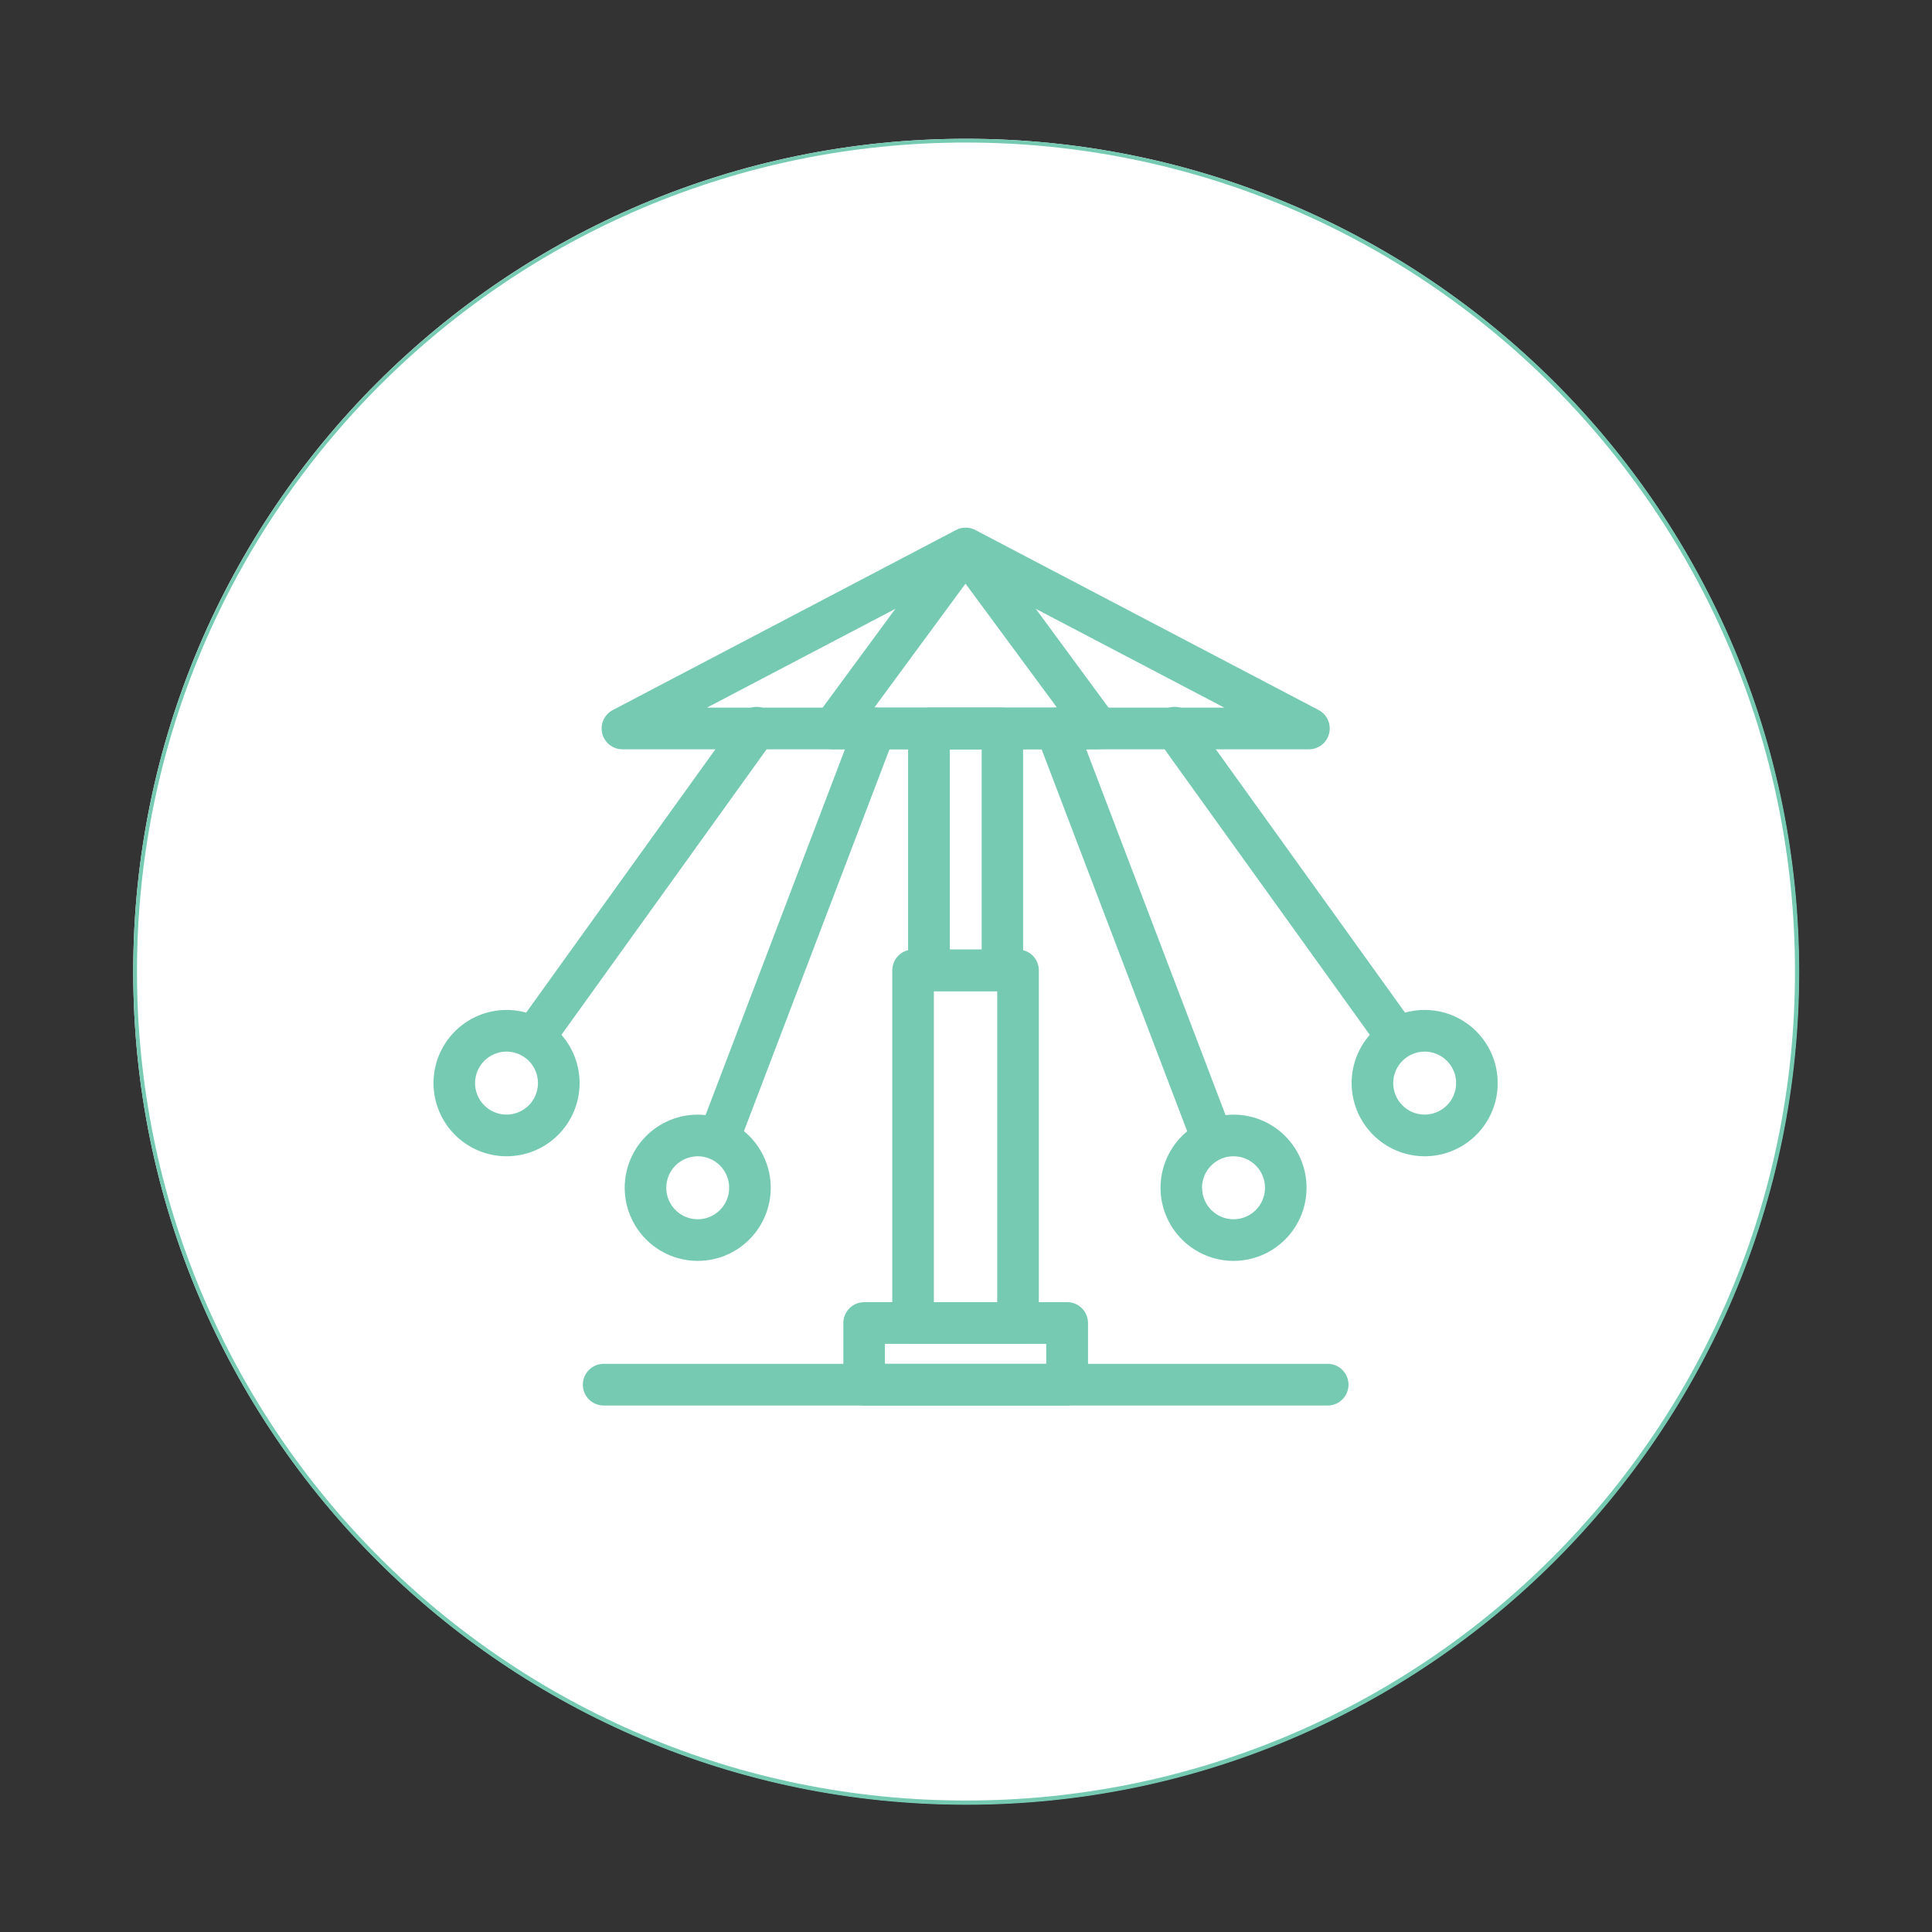 <svg xmlns="http://www.w3.org/2000/svg" xmlns:xlink="http://www.w3.org/1999/xlink" width="1024" zoomAndPan="magnify" viewBox="0 0 768 768" height="1024" preserveAspectRatio="xMidYMid meet" version="1.0"><rect x="0" y="0" width="768" height="768" fill="#333333" stroke="none"/><defs><clipPath id="215af4a356"><path d="M 52.957 55.164 L 715.043 55.164 L 715.043 717.25 L 52.957 717.25 Z M 52.957 55.164 " clip-rule="nonzero"/></clipPath><clipPath id="f9be8307d6"><path d="M 384 55.164 C 201.172 55.164 52.957 203.379 52.957 386.207 C 52.957 569.035 201.172 717.25 384 717.25 C 566.828 717.25 715.043 569.035 715.043 386.207 C 715.043 203.379 566.828 55.164 384 55.164 " clip-rule="nonzero"/></clipPath><clipPath id="03153e287a"><path d="M 52.957 55.164 L 715.207 55.164 L 715.207 717.414 L 52.957 717.414 Z M 52.957 55.164 " clip-rule="nonzero"/></clipPath><clipPath id="43e4efd97a"><path d="M 384.082 55.164 C 201.207 55.164 52.957 203.414 52.957 386.289 C 52.957 569.168 201.207 717.414 384.082 717.414 C 566.957 717.414 715.207 569.168 715.207 386.289 C 715.207 203.414 566.957 55.164 384.082 55.164 " clip-rule="nonzero"/></clipPath><clipPath id="c14d366f67"><path d="M 335 517 L 433 517 L 433 558.867 L 335 558.867 Z M 335 517 " clip-rule="nonzero"/></clipPath><clipPath id="7ff36526b0"><path d="M 239 209.367 L 529 209.367 L 529 298 L 239 298 Z M 239 209.367 " clip-rule="nonzero"/></clipPath><clipPath id="089b2550d1"><path d="M 322 209.367 L 445 209.367 L 445 298 L 322 298 Z M 322 209.367 " clip-rule="nonzero"/></clipPath><clipPath id="d3037ad2c7"><path d="M 172.32 401 L 231 401 L 231 460 L 172.32 460 Z M 172.32 401 " clip-rule="nonzero"/></clipPath><clipPath id="ee24884461"><path d="M 537 401 L 595.32 401 L 595.32 460 L 537 460 Z M 537 401 " clip-rule="nonzero"/></clipPath><clipPath id="2b2c4017dd"><path d="M 231 542 L 537 542 L 537 558.867 L 231 558.867 Z M 231 542 " clip-rule="nonzero"/></clipPath></defs><g clip-path="url(#215af4a356)"><g clip-path="url(#f9be8307d6)"><path fill="#ffffff" d="M 52.957 55.164 L 715.043 55.164 L 715.043 717.25 L 52.957 717.25 Z M 52.957 55.164 " fill-opacity="1" fill-rule="nonzero"/></g></g><g clip-path="url(#03153e287a)"><g clip-path="url(#43e4efd97a)"><path stroke-linecap="butt" transform="matrix(0.75, 0, 0, 0.75, 52.958, 55.166)" fill="none" stroke-linejoin="miter" d="M 441.381 -0.002 C 197.613 -0.002 -0.002 197.612 -0.002 441.38 C -0.002 685.154 197.613 882.763 441.381 882.763 C 685.15 882.763 882.764 685.154 882.764 441.38 C 882.764 197.612 685.15 -0.002 441.381 -0.002 " stroke="#76cab2" stroke-width="4" stroke-opacity="1" stroke-miterlimit="4"/></g></g><g clip-path="url(#c14d366f67)"><path fill="#76cab2" d="M 335.246 550.43 L 335.246 525.91 C 335.246 525.367 335.301 524.828 335.406 524.297 C 335.512 523.766 335.668 523.246 335.875 522.746 C 336.082 522.242 336.336 521.766 336.637 521.316 C 336.938 520.863 337.281 520.445 337.664 520.059 C 338.047 519.676 338.465 519.332 338.914 519.031 C 339.363 518.727 339.84 518.473 340.34 518.266 C 340.84 518.055 341.359 517.898 341.891 517.793 C 342.422 517.684 342.957 517.629 343.5 517.629 L 424.238 517.629 C 424.777 517.629 425.316 517.684 425.848 517.793 C 426.379 517.898 426.898 518.055 427.398 518.266 C 427.898 518.473 428.375 518.727 428.828 519.031 C 429.277 519.332 429.695 519.676 430.078 520.059 C 430.461 520.445 430.805 520.863 431.105 521.312 C 431.41 521.766 431.664 522.242 431.871 522.742 C 432.078 523.246 432.238 523.762 432.344 524.297 C 432.449 524.828 432.504 525.367 432.504 525.91 L 432.504 550.43 C 432.504 550.973 432.449 551.508 432.344 552.043 C 432.238 552.574 432.078 553.094 431.871 553.594 C 431.664 554.098 431.41 554.574 431.105 555.023 C 430.805 555.477 430.461 555.895 430.078 556.277 C 429.695 556.664 429.277 557.008 428.828 557.309 C 428.375 557.609 427.898 557.867 427.398 558.074 C 426.898 558.281 426.379 558.441 425.848 558.547 C 425.316 558.652 424.777 558.707 424.238 558.707 L 343.5 558.707 C 342.957 558.707 342.422 558.652 341.891 558.547 C 341.359 558.441 340.84 558.281 340.34 558.074 C 339.84 557.867 339.363 557.609 338.914 557.309 C 338.465 557.004 338.047 556.664 337.664 556.277 C 337.281 555.895 336.938 555.477 336.637 555.023 C 336.336 554.57 336.082 554.094 335.875 553.594 C 335.668 553.09 335.512 552.574 335.406 552.043 C 335.301 551.508 335.246 550.973 335.246 550.43 Z M 415.891 534.191 L 351.77 534.191 L 351.77 542.148 L 415.891 542.148 Z M 415.891 534.191 " fill-opacity="1" fill-rule="nonzero"/></g><path fill="#76cab2" d="M 354.691 525.91 L 354.691 385.742 C 354.691 385.195 354.742 384.66 354.848 384.125 C 354.953 383.594 355.109 383.074 355.32 382.57 C 355.527 382.07 355.781 381.594 356.082 381.141 C 356.383 380.688 356.727 380.27 357.109 379.887 C 357.496 379.5 357.914 379.156 358.363 378.855 C 358.816 378.555 359.293 378.297 359.793 378.09 C 360.297 377.883 360.812 377.727 361.344 377.621 C 361.879 377.512 362.414 377.461 362.957 377.461 L 404.688 377.461 C 405.23 377.461 405.766 377.512 406.301 377.621 C 406.832 377.727 407.348 377.883 407.852 378.09 C 408.352 378.297 408.828 378.555 409.281 378.855 C 409.73 379.156 410.148 379.5 410.531 379.887 C 410.918 380.27 411.258 380.688 411.562 381.141 C 411.863 381.594 412.117 382.07 412.324 382.57 C 412.531 383.074 412.691 383.594 412.797 384.125 C 412.902 384.66 412.953 385.195 412.953 385.742 L 412.953 525.91 C 412.953 526.453 412.902 526.992 412.797 527.527 C 412.691 528.059 412.531 528.578 412.324 529.078 C 412.117 529.582 411.863 530.059 411.562 530.512 C 411.258 530.965 410.918 531.383 410.531 531.766 C 410.148 532.148 409.73 532.492 409.281 532.797 C 408.828 533.098 408.352 533.352 407.852 533.562 C 407.348 533.77 406.832 533.926 406.301 534.031 C 405.766 534.137 405.23 534.191 404.688 534.191 L 362.957 534.191 C 362.414 534.191 361.879 534.137 361.344 534.031 C 360.812 533.926 360.297 533.77 359.793 533.562 C 359.293 533.352 358.816 533.098 358.363 532.797 C 357.914 532.492 357.496 532.148 357.109 531.766 C 356.727 531.383 356.383 530.965 356.082 530.512 C 355.781 530.059 355.527 529.582 355.32 529.078 C 355.109 528.578 354.953 528.059 354.848 527.527 C 354.742 526.992 354.691 526.453 354.691 525.91 Z M 396.418 394.023 L 371.227 394.023 L 371.227 517.629 L 396.418 517.629 Z M 396.418 394.023 " fill-opacity="1" fill-rule="nonzero"/><path fill="#76cab2" d="M 360.98 385.742 L 360.98 289.574 C 360.98 289.031 361.031 288.492 361.137 287.961 C 361.246 287.426 361.402 286.91 361.609 286.406 C 361.816 285.902 362.07 285.426 362.375 284.977 C 362.676 284.523 363.016 284.105 363.402 283.719 C 363.785 283.336 364.203 282.992 364.656 282.691 C 365.105 282.387 365.582 282.133 366.082 281.926 C 366.586 281.719 367.102 281.559 367.637 281.453 C 368.168 281.348 368.703 281.293 369.246 281.293 L 398.426 281.293 C 398.969 281.297 399.508 281.348 400.039 281.457 C 400.57 281.562 401.086 281.719 401.59 281.93 C 402.09 282.137 402.566 282.395 403.016 282.695 C 403.469 282.996 403.887 283.34 404.27 283.723 C 404.652 284.109 404.996 284.527 405.297 284.98 C 405.598 285.43 405.855 285.906 406.062 286.41 C 406.27 286.91 406.426 287.43 406.535 287.961 C 406.641 288.492 406.695 289.031 406.695 289.574 L 406.695 385.742 C 406.695 386.285 406.641 386.824 406.535 387.355 C 406.426 387.887 406.27 388.406 406.062 388.906 C 405.852 389.41 405.598 389.887 405.297 390.336 C 404.996 390.789 404.652 391.207 404.27 391.59 C 403.887 391.977 403.469 392.32 403.016 392.621 C 402.566 392.922 402.09 393.18 401.59 393.387 C 401.086 393.594 400.57 393.754 400.039 393.859 C 399.508 393.965 398.969 394.02 398.426 394.023 L 369.246 394.023 C 368.703 394.023 368.168 393.969 367.637 393.863 C 367.102 393.758 366.586 393.598 366.082 393.391 C 365.582 393.184 365.105 392.93 364.652 392.625 C 364.203 392.324 363.785 391.98 363.402 391.598 C 363.016 391.211 362.676 390.793 362.371 390.34 C 362.07 389.891 361.816 389.41 361.609 388.91 C 361.402 388.406 361.246 387.891 361.137 387.355 C 361.031 386.824 360.98 386.285 360.98 385.742 Z M 390.234 297.855 L 377.578 297.855 L 377.578 377.461 L 390.234 377.461 Z M 390.234 297.855 " fill-opacity="1" fill-rule="nonzero"/><g clip-path="url(#7ff36526b0)"><path fill="#76cab2" d="M 239.379 291.555 C 239.164 290.66 239.102 289.754 239.188 288.832 C 239.273 287.914 239.508 287.035 239.887 286.195 C 240.266 285.355 240.77 284.598 241.402 283.926 C 242.031 283.254 242.754 282.703 243.57 282.27 L 380.004 210.699 C 380.602 210.387 381.227 210.148 381.879 209.984 C 382.531 209.824 383.195 209.742 383.867 209.742 C 384.543 209.742 385.203 209.824 385.859 209.984 C 386.512 210.148 387.137 210.387 387.73 210.699 L 524.152 282.238 C 524.973 282.668 525.699 283.219 526.332 283.895 C 526.969 284.566 527.473 285.324 527.855 286.172 C 528.234 287.016 528.469 287.898 528.551 288.82 C 528.637 289.742 528.566 290.652 528.348 291.551 C 528.125 292.453 527.766 293.289 527.266 294.066 C 526.762 294.848 526.148 295.52 525.418 296.094 C 524.691 296.664 523.891 297.102 523.016 297.402 C 522.145 297.703 521.242 297.855 520.32 297.855 L 247.418 297.855 C 246.492 297.855 245.594 297.703 244.719 297.398 C 243.848 297.098 243.047 296.66 242.316 296.09 C 241.59 295.52 240.973 294.844 240.473 294.07 C 239.969 293.293 239.605 292.453 239.379 291.555 Z M 383.836 227.383 L 281.016 281.293 L 486.66 281.293 Z M 383.836 227.383 " fill-opacity="1" fill-rule="nonzero"/></g><g clip-path="url(#089b2550d1)"><path fill="#76cab2" d="M 323.781 293.336 C 323.434 292.652 323.188 291.938 323.043 291.188 C 322.895 290.434 322.855 289.676 322.918 288.914 C 322.984 288.152 323.148 287.414 323.418 286.695 C 323.688 285.98 324.051 285.316 324.508 284.699 L 377.176 213.129 C 377.578 212.633 378.027 212.188 378.531 211.793 C 379.031 211.395 379.57 211.062 380.145 210.785 C 380.719 210.512 381.316 210.305 381.941 210.164 C 382.562 210.023 383.191 209.953 383.828 209.953 C 384.469 209.953 385.098 210.023 385.719 210.164 C 386.34 210.305 386.941 210.512 387.516 210.785 C 388.09 211.062 388.629 211.395 389.129 211.793 C 389.629 212.188 390.082 212.633 390.484 213.129 L 443.137 284.668 C 443.59 285.285 443.949 285.953 444.219 286.668 C 444.488 287.383 444.652 288.125 444.715 288.887 C 444.781 289.648 444.738 290.406 444.594 291.156 C 444.449 291.906 444.203 292.625 443.859 293.305 C 443.516 293.988 443.086 294.613 442.566 295.176 C 442.051 295.738 441.469 296.223 440.816 296.625 C 440.168 297.023 439.477 297.332 438.738 297.539 C 438.004 297.75 437.258 297.855 436.492 297.855 L 331.184 297.855 C 330.418 297.859 329.664 297.758 328.93 297.555 C 328.191 297.348 327.496 297.047 326.844 296.645 C 326.188 296.246 325.602 295.766 325.082 295.203 C 324.562 294.641 324.129 294.02 323.781 293.336 Z M 383.805 232.012 L 347.535 281.293 L 420.172 281.293 Z M 383.805 232.012 " fill-opacity="1" fill-rule="nonzero"/></g><path fill="#76cab2" d="M 212.645 420.102 C 213.977 420.105 215.234 419.801 216.418 419.195 C 217.605 418.59 218.586 417.746 219.367 416.668 L 307.227 294.391 C 307.57 293.949 307.871 293.48 308.121 292.98 C 308.371 292.48 308.566 291.961 308.711 291.422 C 308.855 290.883 308.945 290.336 308.98 289.777 C 309.016 289.219 308.992 288.664 308.914 288.109 C 308.836 287.559 308.703 287.02 308.516 286.492 C 308.328 285.965 308.09 285.465 307.801 284.984 C 307.512 284.508 307.18 284.062 306.801 283.652 C 306.422 283.242 306.008 282.875 305.555 282.547 C 305.102 282.223 304.621 281.945 304.109 281.715 C 303.602 281.488 303.074 281.312 302.531 281.191 C 301.984 281.07 301.434 281.004 300.879 280.992 C 300.32 280.98 299.766 281.027 299.219 281.129 C 298.668 281.23 298.137 281.387 297.621 281.598 C 297.102 281.809 296.613 282.066 296.148 282.379 C 295.684 282.688 295.254 283.039 294.859 283.438 C 294.469 283.832 294.117 284.262 293.812 284.73 L 205.938 407.008 C 205.492 407.625 205.141 408.293 204.883 409.008 C 204.621 409.723 204.465 410.461 204.406 411.219 C 204.352 411.98 204.398 412.73 204.547 413.477 C 204.699 414.223 204.949 414.938 205.293 415.613 C 205.641 416.289 206.074 416.91 206.59 417.465 C 207.105 418.023 207.688 418.504 208.336 418.898 C 208.984 419.297 209.676 419.598 210.406 419.805 C 211.137 420.012 211.883 420.117 212.645 420.117 Z M 212.645 420.102 " fill-opacity="1" fill-rule="nonzero"/><path fill="#76cab2" d="M 286.688 458.441 C 287.527 458.441 288.344 458.316 289.145 458.07 C 289.945 457.82 290.688 457.457 291.379 456.984 C 292.07 456.508 292.672 455.941 293.191 455.281 C 293.707 454.621 294.117 453.902 294.414 453.117 L 355.617 292.531 C 355.812 292.023 355.953 291.5 356.043 290.965 C 356.137 290.43 356.172 289.891 356.156 289.344 C 356.145 288.801 356.074 288.266 355.953 287.734 C 355.832 287.203 355.664 286.691 355.441 286.195 C 355.219 285.695 354.949 285.227 354.637 284.781 C 354.324 284.34 353.969 283.93 353.574 283.559 C 353.18 283.184 352.75 282.852 352.293 282.562 C 351.832 282.273 351.348 282.031 350.84 281.836 C 350.332 281.641 349.812 281.5 349.277 281.41 C 348.742 281.316 348.203 281.277 347.66 281.293 C 347.117 281.309 346.582 281.379 346.051 281.5 C 345.52 281.617 345.008 281.789 344.512 282.012 C 344.016 282.234 343.547 282.504 343.105 282.816 C 342.66 283.133 342.254 283.488 341.879 283.883 C 341.508 284.277 341.176 284.707 340.887 285.168 C 340.598 285.625 340.355 286.109 340.16 286.617 L 278.961 447.219 C 278.84 447.531 278.742 447.852 278.66 448.176 C 278.578 448.5 278.52 448.828 278.477 449.16 C 278.438 449.492 278.414 449.824 278.414 450.156 C 278.414 450.492 278.434 450.824 278.473 451.156 C 278.512 451.488 278.57 451.816 278.652 452.141 C 278.73 452.469 278.828 452.785 278.949 453.098 C 279.066 453.41 279.203 453.715 279.355 454.012 C 279.512 454.309 279.684 454.594 279.875 454.867 C 280.062 455.145 280.27 455.406 280.488 455.656 C 280.711 455.906 280.945 456.145 281.195 456.363 C 281.445 456.586 281.711 456.793 281.984 456.98 C 282.258 457.172 282.543 457.344 282.84 457.5 C 283.137 457.652 283.441 457.789 283.75 457.91 C 284.062 458.027 284.383 458.125 284.707 458.203 C 285.031 458.285 285.359 458.344 285.691 458.383 C 286.023 458.422 286.355 458.441 286.688 458.441 Z M 286.688 458.441 " fill-opacity="1" fill-rule="nonzero"/><path fill="#76cab2" d="M 248.328 472.141 C 248.328 471.188 248.375 470.238 248.469 469.293 C 248.562 468.344 248.703 467.406 248.891 466.473 C 249.074 465.539 249.305 464.617 249.582 463.707 C 249.859 462.797 250.18 461.902 250.543 461.023 C 250.906 460.145 251.312 459.285 251.758 458.445 C 252.207 457.605 252.695 456.793 253.223 456 C 253.75 455.211 254.316 454.445 254.918 453.711 C 255.523 452.977 256.16 452.273 256.832 451.598 C 257.504 450.926 258.207 450.289 258.941 449.684 C 259.676 449.082 260.438 448.516 261.227 447.988 C 262.02 447.457 262.832 446.969 263.668 446.52 C 264.508 446.07 265.363 445.664 266.242 445.301 C 267.121 444.938 268.016 444.617 268.922 444.34 C 269.832 444.062 270.754 443.832 271.684 443.648 C 272.617 443.461 273.555 443.32 274.5 443.227 C 275.445 443.133 276.395 443.086 277.344 443.086 C 278.293 443.086 279.242 443.133 280.188 443.227 C 281.133 443.32 282.07 443.457 283.004 443.645 C 283.934 443.828 284.855 444.059 285.766 444.336 C 286.672 444.609 287.566 444.93 288.445 445.293 C 289.324 445.656 290.18 446.062 291.02 446.512 C 291.855 446.957 292.672 447.445 293.461 447.977 C 294.254 448.504 295.016 449.07 295.75 449.672 C 296.484 450.273 297.188 450.914 297.859 451.586 C 298.531 452.258 299.172 452.961 299.773 453.695 C 300.375 454.43 300.941 455.191 301.473 455.984 C 302 456.773 302.488 457.59 302.938 458.43 C 303.387 459.266 303.793 460.125 304.156 461.004 C 304.52 461.883 304.844 462.777 305.117 463.688 C 305.395 464.598 305.629 465.52 305.812 466.453 C 306 467.387 306.141 468.324 306.234 469.273 C 306.328 470.219 306.375 471.168 306.379 472.117 C 306.379 473.07 306.332 474.02 306.242 474.965 C 306.148 475.914 306.012 476.855 305.828 477.789 C 305.645 478.723 305.414 479.645 305.141 480.555 C 304.863 481.465 304.547 482.359 304.184 483.238 C 303.82 484.121 303.418 484.98 302.973 485.82 C 302.523 486.66 302.039 487.473 301.512 488.266 C 300.984 489.059 300.422 489.824 299.82 490.559 C 299.219 491.297 298.582 492 297.91 492.676 C 297.242 493.348 296.539 493.988 295.805 494.594 C 295.07 495.199 294.312 495.766 293.523 496.297 C 292.734 496.824 291.918 497.316 291.082 497.766 C 290.246 498.215 289.387 498.625 288.512 498.988 C 287.633 499.355 286.742 499.676 285.832 499.953 C 284.926 500.234 284.004 500.465 283.074 500.652 C 282.141 500.84 281.203 500.98 280.258 501.078 C 279.312 501.172 278.363 501.223 277.414 501.223 C 276.465 501.223 275.512 501.18 274.566 501.086 C 273.617 500.992 272.68 500.855 271.746 500.668 C 270.809 500.484 269.887 500.254 268.977 499.977 C 268.066 499.703 267.172 499.383 266.289 499.02 C 265.41 498.652 264.551 498.246 263.711 497.801 C 262.871 497.352 262.055 496.863 261.262 496.332 C 260.473 495.805 259.707 495.238 258.969 494.633 C 258.234 494.027 257.527 493.391 256.855 492.715 C 256.184 492.043 255.543 491.34 254.938 490.602 C 254.332 489.863 253.766 489.102 253.238 488.309 C 252.707 487.516 252.219 486.699 251.77 485.859 C 251.32 485.02 250.914 484.156 250.547 483.277 C 250.184 482.398 249.863 481.5 249.586 480.59 C 249.309 479.676 249.078 478.754 248.891 477.816 C 248.703 476.883 248.562 475.941 248.469 474.992 C 248.375 474.043 248.328 473.094 248.328 472.141 Z M 264.852 472.141 C 264.848 472.961 264.93 473.773 265.086 474.582 C 265.246 475.387 265.48 476.168 265.793 476.93 C 266.105 477.688 266.492 478.41 266.945 479.094 C 267.398 479.777 267.918 480.41 268.496 480.992 C 269.074 481.574 269.703 482.094 270.387 482.551 C 271.066 483.012 271.785 483.398 272.543 483.715 C 273.301 484.027 274.082 484.27 274.887 484.43 C 275.691 484.594 276.504 484.676 277.324 484.676 C 278.145 484.68 278.957 484.602 279.762 484.441 C 280.566 484.285 281.348 484.051 282.105 483.738 C 282.863 483.426 283.586 483.043 284.27 482.586 C 284.953 482.133 285.586 481.617 286.168 481.035 C 286.75 480.457 287.27 479.828 287.727 479.145 C 288.184 478.465 288.57 477.742 288.887 476.984 C 289.203 476.227 289.445 475.445 289.605 474.641 C 289.77 473.836 289.852 473.023 289.855 472.203 C 289.859 471.379 289.781 470.566 289.625 469.758 C 289.469 468.953 289.234 468.168 288.922 467.41 C 288.613 466.648 288.23 465.926 287.777 465.242 C 287.324 464.559 286.809 463.922 286.23 463.34 C 285.656 462.754 285.027 462.234 284.348 461.773 C 283.668 461.316 282.949 460.926 282.191 460.609 C 281.434 460.289 280.656 460.051 279.852 459.887 C 279.047 459.723 278.234 459.637 277.414 459.633 C 276.594 459.629 275.777 459.707 274.969 459.867 C 274.164 460.023 273.379 460.258 272.617 460.57 C 271.855 460.883 271.133 461.27 270.449 461.723 C 269.762 462.18 269.129 462.695 268.543 463.277 C 267.961 463.859 267.438 464.492 266.98 465.176 C 266.52 465.859 266.133 466.582 265.816 467.34 C 265.5 468.102 265.262 468.887 265.098 469.691 C 264.934 470.5 264.852 471.316 264.852 472.141 Z M 264.852 472.141 " fill-opacity="1" fill-rule="nonzero"/><g clip-path="url(#d3037ad2c7)"><path fill="#76cab2" d="M 172.32 430.551 C 172.32 429.598 172.367 428.648 172.461 427.699 C 172.555 426.75 172.695 425.809 172.879 424.875 C 173.066 423.941 173.297 423.02 173.574 422.105 C 173.848 421.195 174.168 420.301 174.531 419.418 C 174.898 418.539 175.305 417.68 175.75 416.84 C 176.199 416 176.688 415.184 177.219 414.391 C 177.746 413.598 178.312 412.836 178.914 412.098 C 179.52 411.363 180.156 410.656 180.828 409.984 C 181.5 409.309 182.207 408.672 182.941 408.066 C 183.676 407.461 184.441 406.895 185.23 406.367 C 186.023 405.836 186.836 405.348 187.676 404.898 C 188.516 404.449 189.375 404.043 190.254 403.68 C 191.133 403.316 192.027 402.992 192.938 402.719 C 193.848 402.441 194.77 402.211 195.699 402.023 C 196.633 401.84 197.574 401.699 198.52 401.605 C 199.465 401.512 200.414 401.465 201.367 401.465 C 202.316 401.465 203.266 401.512 204.215 401.605 C 205.16 401.699 206.102 401.84 207.031 402.027 C 207.965 402.211 208.887 402.445 209.797 402.719 C 210.707 402.996 211.602 403.316 212.48 403.684 C 213.359 404.047 214.219 404.453 215.059 404.902 C 215.895 405.352 216.711 405.844 217.5 406.371 C 218.293 406.902 219.055 407.469 219.789 408.074 C 220.523 408.676 221.23 409.316 221.902 409.992 C 222.574 410.664 223.211 411.371 223.816 412.105 C 224.418 412.844 224.984 413.605 225.512 414.398 C 226.039 415.191 226.527 416.008 226.977 416.848 C 227.426 417.688 227.832 418.547 228.195 419.43 C 228.559 420.309 228.879 421.203 229.152 422.117 C 229.43 423.027 229.66 423.953 229.844 424.887 C 230.031 425.82 230.168 426.762 230.262 427.711 C 230.355 428.656 230.402 429.609 230.402 430.559 C 230.402 431.512 230.355 432.465 230.262 433.41 C 230.168 434.359 230.027 435.301 229.84 436.234 C 229.656 437.168 229.426 438.09 229.148 439.004 C 228.871 439.914 228.551 440.809 228.188 441.691 C 227.82 442.57 227.414 443.43 226.965 444.27 C 226.52 445.109 226.027 445.926 225.5 446.719 C 224.973 447.512 224.406 448.273 223.801 449.012 C 223.199 449.746 222.559 450.449 221.887 451.125 C 221.215 451.797 220.508 452.438 219.773 453.039 C 219.039 453.645 218.273 454.211 217.484 454.738 C 216.691 455.27 215.879 455.758 215.039 456.207 C 214.199 456.656 213.34 457.062 212.461 457.426 C 211.582 457.789 210.688 458.109 209.777 458.387 C 208.867 458.66 207.945 458.891 207.012 459.078 C 206.078 459.262 205.141 459.402 204.191 459.496 C 203.246 459.586 202.297 459.633 201.348 459.633 C 200.395 459.633 199.445 459.586 198.5 459.492 C 197.555 459.395 196.617 459.254 195.684 459.07 C 194.75 458.883 193.832 458.652 192.922 458.375 C 192.012 458.098 191.117 457.777 190.242 457.41 C 189.363 457.047 188.504 456.641 187.668 456.191 C 186.828 455.742 186.016 455.25 185.223 454.723 C 184.434 454.191 183.672 453.625 182.938 453.02 C 182.203 452.418 181.5 451.777 180.828 451.105 C 180.156 450.43 179.516 449.727 178.914 448.992 C 178.312 448.254 177.746 447.492 177.219 446.699 C 176.688 445.906 176.203 445.094 175.754 444.254 C 175.305 443.414 174.898 442.555 174.535 441.672 C 174.172 440.793 173.852 439.898 173.574 438.988 C 173.297 438.078 173.066 437.156 172.883 436.223 C 172.695 435.289 172.555 434.348 172.465 433.398 C 172.371 432.453 172.324 431.504 172.32 430.551 Z M 188.844 430.551 C 188.844 431.371 188.922 432.188 189.082 432.992 C 189.242 433.801 189.48 434.582 189.793 435.34 C 190.109 436.102 190.496 436.824 190.949 437.508 C 191.406 438.191 191.926 438.824 192.504 439.402 C 193.086 439.984 193.719 440.504 194.398 440.961 C 195.082 441.418 195.805 441.805 196.562 442.117 C 197.32 442.434 198.102 442.672 198.906 442.832 C 199.711 442.992 200.523 443.07 201.348 443.07 C 202.168 443.07 202.98 442.992 203.785 442.832 C 204.59 442.672 205.371 442.434 206.133 442.117 C 206.891 441.805 207.609 441.418 208.293 440.961 C 208.977 440.504 209.605 439.984 210.188 439.402 C 210.77 438.824 211.285 438.191 211.742 437.508 C 212.199 436.824 212.582 436.102 212.898 435.34 C 213.211 434.582 213.449 433.801 213.609 432.992 C 213.77 432.188 213.848 431.371 213.848 430.551 C 213.848 429.727 213.77 428.914 213.609 428.105 C 213.449 427.301 213.211 426.52 212.898 425.758 C 212.582 425 212.199 424.277 211.742 423.594 C 211.285 422.91 210.77 422.277 210.188 421.695 C 209.605 421.113 208.977 420.594 208.293 420.137 C 207.609 419.684 206.891 419.297 206.129 418.98 C 205.371 418.668 204.59 418.43 203.785 418.27 C 202.98 418.109 202.168 418.027 201.348 418.027 C 200.527 418.027 199.711 418.109 198.906 418.27 C 198.102 418.434 197.32 418.672 196.562 418.984 C 195.805 419.301 195.086 419.688 194.402 420.145 C 193.723 420.602 193.09 421.117 192.508 421.699 C 191.93 422.281 191.41 422.914 190.953 423.598 C 190.5 424.281 190.113 425 189.801 425.762 C 189.484 426.52 189.246 427.301 189.086 428.109 C 188.926 428.914 188.844 429.727 188.844 430.551 Z M 188.844 430.551 " fill-opacity="1" fill-rule="nonzero"/></g><path fill="#76cab2" d="M 555.031 420.102 C 555.789 420.102 556.535 419.996 557.266 419.785 C 557.996 419.578 558.684 419.277 559.332 418.879 C 559.98 418.48 560.562 418.004 561.078 417.445 C 561.594 416.887 562.023 416.27 562.367 415.59 C 562.715 414.914 562.961 414.203 563.113 413.457 C 563.262 412.711 563.309 411.961 563.25 411.199 C 563.195 410.441 563.035 409.707 562.777 408.992 C 562.516 408.277 562.164 407.609 561.723 406.992 L 473.863 284.715 C 473.555 284.25 473.207 283.816 472.812 283.422 C 472.422 283.023 471.992 282.672 471.527 282.363 C 471.062 282.051 470.57 281.793 470.055 281.582 C 469.539 281.371 469.004 281.215 468.457 281.113 C 467.91 281.012 467.355 280.969 466.797 280.977 C 466.238 280.988 465.688 281.055 465.145 281.176 C 464.602 281.297 464.074 281.473 463.562 281.699 C 463.055 281.93 462.574 282.207 462.121 282.531 C 461.668 282.859 461.254 283.227 460.875 283.637 C 460.496 284.047 460.164 284.492 459.875 284.969 C 459.586 285.449 459.348 285.949 459.16 286.477 C 458.973 287.004 458.84 287.543 458.762 288.094 C 458.684 288.648 458.66 289.203 458.695 289.762 C 458.73 290.32 458.82 290.867 458.965 291.406 C 459.109 291.945 459.305 292.465 459.555 292.965 C 459.805 293.465 460.102 293.934 460.445 294.375 L 548.309 416.652 C 549.086 417.734 550.066 418.578 551.254 419.188 C 552.441 419.797 553.699 420.102 555.031 420.102 Z M 555.031 420.102 " fill-opacity="1" fill-rule="nonzero"/><path fill="#76cab2" d="M 480.957 458.441 C 481.289 458.441 481.621 458.422 481.953 458.383 C 482.285 458.344 482.613 458.285 482.938 458.203 C 483.262 458.125 483.578 458.027 483.891 457.91 C 484.203 457.789 484.508 457.652 484.805 457.5 C 485.102 457.344 485.387 457.172 485.66 456.98 C 485.934 456.793 486.195 456.586 486.445 456.363 C 486.695 456.145 486.934 455.906 487.152 455.656 C 487.375 455.406 487.582 455.145 487.77 454.867 C 487.961 454.594 488.133 454.309 488.285 454.012 C 488.441 453.715 488.578 453.41 488.695 453.098 C 488.812 452.785 488.914 452.469 488.992 452.141 C 489.07 451.816 489.133 451.488 489.172 451.156 C 489.211 450.824 489.23 450.492 489.23 450.156 C 489.227 449.824 489.207 449.492 489.168 449.16 C 489.125 448.828 489.062 448.5 488.984 448.176 C 488.902 447.852 488.801 447.531 488.684 447.219 L 427.48 286.617 C 427.289 286.109 427.047 285.625 426.758 285.168 C 426.469 284.707 426.137 284.277 425.766 283.883 C 425.391 283.488 424.984 283.133 424.539 282.816 C 424.098 282.504 423.629 282.234 423.133 282.012 C 422.637 281.789 422.121 281.617 421.594 281.5 C 421.062 281.379 420.527 281.309 419.984 281.293 C 419.441 281.277 418.902 281.316 418.367 281.41 C 417.832 281.5 417.309 281.641 416.801 281.836 C 416.297 282.031 415.812 282.273 415.352 282.562 C 414.891 282.852 414.465 283.184 414.07 283.559 C 413.676 283.93 413.32 284.34 413.008 284.781 C 412.691 285.227 412.426 285.695 412.203 286.195 C 411.98 286.691 411.809 287.203 411.688 287.734 C 411.57 288.266 411.5 288.801 411.484 289.344 C 411.469 289.891 411.508 290.43 411.602 290.965 C 411.691 291.5 411.832 292.023 412.027 292.531 L 473.227 453.117 C 473.527 453.902 473.934 454.621 474.453 455.281 C 474.969 455.941 475.574 456.512 476.262 456.984 C 476.953 457.461 477.699 457.824 478.5 458.07 C 479.301 458.32 480.117 458.441 480.957 458.441 Z M 480.957 458.441 " fill-opacity="1" fill-rule="nonzero"/><path fill="#76cab2" d="M 461.328 472.141 C 461.328 471.188 461.375 470.238 461.469 469.289 C 461.562 468.344 461.703 467.402 461.887 466.469 C 462.074 465.535 462.305 464.613 462.582 463.703 C 462.859 462.793 463.18 461.898 463.543 461.02 C 463.906 460.141 464.312 459.281 464.762 458.441 C 465.211 457.602 465.699 456.785 466.227 455.996 C 466.754 455.203 467.32 454.441 467.926 453.703 C 468.527 452.969 469.164 452.266 469.84 451.594 C 470.512 450.918 471.215 450.281 471.949 449.676 C 472.684 449.074 473.445 448.508 474.238 447.98 C 475.027 447.449 475.844 446.961 476.68 446.516 C 477.52 446.066 478.379 445.66 479.258 445.297 C 480.133 444.93 481.027 444.613 481.938 444.336 C 482.848 444.059 483.77 443.828 484.699 443.645 C 485.633 443.457 486.57 443.32 487.52 443.227 C 488.465 443.133 489.414 443.086 490.363 443.086 C 491.312 443.086 492.262 443.133 493.207 443.227 C 494.152 443.32 495.094 443.461 496.023 443.648 C 496.957 443.832 497.879 444.066 498.785 444.34 C 499.695 444.617 500.59 444.938 501.469 445.305 C 502.348 445.668 503.203 446.074 504.043 446.523 C 504.879 446.973 505.695 447.461 506.484 447.992 C 507.273 448.52 508.035 449.086 508.77 449.691 C 509.508 450.293 510.211 450.934 510.883 451.605 C 511.555 452.281 512.191 452.984 512.793 453.719 C 513.395 454.457 513.961 455.219 514.488 456.012 C 515.016 456.805 515.504 457.617 515.953 458.457 C 516.402 459.297 516.805 460.156 517.168 461.039 C 517.535 461.918 517.852 462.812 518.129 463.723 C 518.406 464.633 518.637 465.555 518.82 466.488 C 519.004 467.422 519.145 468.363 519.238 469.312 C 519.332 470.258 519.375 471.207 519.375 472.16 C 519.375 473.113 519.328 474.062 519.238 475.008 C 519.145 475.957 519.004 476.898 518.816 477.832 C 518.633 478.766 518.402 479.688 518.125 480.598 C 517.848 481.508 517.531 482.402 517.164 483.281 C 516.801 484.16 516.395 485.02 515.949 485.859 C 515.5 486.699 515.012 487.516 514.484 488.309 C 513.957 489.098 513.391 489.863 512.785 490.598 C 512.184 491.332 511.547 492.039 510.875 492.711 C 510.203 493.383 509.5 494.023 508.762 494.625 C 508.027 495.23 507.266 495.797 506.477 496.324 C 505.684 496.855 504.871 497.344 504.031 497.793 C 503.195 498.238 502.336 498.648 501.457 499.012 C 500.582 499.375 499.688 499.695 498.777 499.973 C 497.867 500.246 496.945 500.48 496.016 500.664 C 495.082 500.852 494.145 500.988 493.195 501.082 C 492.25 501.176 491.305 501.223 490.352 501.223 C 489.402 501.223 488.453 501.176 487.508 501.082 C 486.562 500.984 485.621 500.844 484.691 500.66 C 483.758 500.473 482.836 500.242 481.93 499.965 C 481.02 499.688 480.125 499.367 479.246 499 C 478.367 498.637 477.512 498.23 476.672 497.777 C 475.836 497.328 475.02 496.84 474.23 496.312 C 473.441 495.781 472.676 495.215 471.941 494.609 C 471.207 494.008 470.504 493.367 469.832 492.695 C 469.16 492.02 468.523 491.316 467.922 490.582 C 467.316 489.844 466.75 489.082 466.223 488.289 C 465.695 487.496 465.207 486.684 464.758 485.844 C 464.312 485.004 463.906 484.145 463.543 483.262 C 463.176 482.383 462.855 481.488 462.582 480.578 C 462.305 479.668 462.074 478.746 461.887 477.809 C 461.703 476.875 461.562 475.938 461.469 474.988 C 461.375 474.043 461.328 473.09 461.328 472.141 Z M 477.848 472.141 C 477.848 472.961 477.926 473.777 478.086 474.582 C 478.246 475.391 478.48 476.172 478.797 476.934 C 479.109 477.695 479.492 478.418 479.949 479.102 C 480.406 479.785 480.922 480.418 481.504 481 C 482.082 481.582 482.715 482.102 483.395 482.559 C 484.078 483.016 484.797 483.402 485.559 483.719 C 486.316 484.035 487.098 484.273 487.902 484.434 C 488.707 484.594 489.52 484.676 490.344 484.676 C 491.164 484.676 491.977 484.598 492.781 484.438 C 493.586 484.277 494.371 484.043 495.129 483.727 C 495.887 483.414 496.609 483.027 497.293 482.57 C 497.977 482.113 498.605 481.598 499.188 481.016 C 499.77 480.434 500.289 479.801 500.746 479.117 C 501.199 478.434 501.586 477.711 501.902 476.953 C 502.215 476.191 502.453 475.41 502.613 474.605 C 502.773 473.797 502.855 472.984 502.855 472.16 C 502.855 471.336 502.777 470.523 502.617 469.715 C 502.457 468.91 502.219 468.125 501.906 467.367 C 501.59 466.605 501.207 465.887 500.75 465.199 C 500.293 464.516 499.777 463.883 499.195 463.301 C 498.613 462.723 497.984 462.203 497.301 461.746 C 496.617 461.289 495.898 460.902 495.137 460.586 C 494.379 460.273 493.598 460.035 492.793 459.875 C 491.988 459.715 491.172 459.633 490.352 459.633 C 489.531 459.633 488.719 459.711 487.91 459.871 C 487.105 460.031 486.324 460.266 485.562 460.582 C 484.805 460.895 484.082 461.277 483.398 461.734 C 482.715 462.191 482.082 462.707 481.5 463.289 C 480.918 463.871 480.398 464.5 479.941 465.184 C 479.484 465.867 479.098 466.59 478.781 467.348 C 478.465 468.105 478.227 468.891 478.066 469.695 C 477.902 470.504 477.82 471.316 477.82 472.141 Z M 477.848 472.141 " fill-opacity="1" fill-rule="nonzero"/><g clip-path="url(#ee24884461)"><path fill="#76cab2" d="M 537.289 430.551 C 537.289 429.598 537.336 428.648 537.43 427.699 C 537.523 426.75 537.66 425.809 537.848 424.875 C 538.031 423.941 538.262 423.02 538.539 422.109 C 538.816 421.195 539.137 420.301 539.5 419.422 C 539.863 418.539 540.27 417.68 540.719 416.84 C 541.168 416 541.656 415.184 542.184 414.391 C 542.711 413.602 543.277 412.836 543.879 412.102 C 544.484 411.363 545.121 410.66 545.793 409.984 C 546.469 409.312 547.172 408.672 547.906 408.066 C 548.641 407.465 549.402 406.898 550.195 406.367 C 550.984 405.84 551.801 405.352 552.641 404.902 C 553.477 404.453 554.336 404.047 555.215 403.68 C 556.094 403.316 556.988 402.996 557.898 402.719 C 558.809 402.441 559.73 402.211 560.664 402.027 C 561.598 401.84 562.535 401.699 563.48 401.605 C 564.43 401.512 565.379 401.465 566.328 401.465 C 567.281 401.465 568.227 401.512 569.176 401.605 C 570.121 401.699 571.062 401.84 571.992 402.027 C 572.926 402.211 573.848 402.441 574.758 402.719 C 575.668 402.996 576.562 403.316 577.441 403.68 C 578.32 404.047 579.18 404.453 580.02 404.902 C 580.855 405.352 581.672 405.84 582.461 406.367 C 583.254 406.898 584.016 407.465 584.75 408.066 C 585.484 408.672 586.191 409.312 586.863 409.984 C 587.535 410.66 588.172 411.363 588.777 412.102 C 589.379 412.836 589.945 413.602 590.473 414.391 C 591.004 415.184 591.492 416 591.938 416.84 C 592.387 417.68 592.793 418.539 593.156 419.422 C 593.523 420.301 593.84 421.195 594.117 422.109 C 594.395 423.02 594.625 423.941 594.809 424.875 C 594.996 425.809 595.137 426.75 595.227 427.699 C 595.32 428.648 595.367 429.598 595.367 430.551 C 595.367 431.504 595.32 432.453 595.227 433.402 C 595.137 434.348 594.996 435.289 594.809 436.223 C 594.625 437.156 594.395 438.082 594.117 438.992 C 593.84 439.902 593.523 440.801 593.156 441.68 C 592.793 442.559 592.387 443.418 591.938 444.258 C 591.492 445.102 591.004 445.914 590.473 446.707 C 589.945 447.5 589.379 448.266 588.777 449 C 588.172 449.738 587.535 450.441 586.863 451.113 C 586.191 451.789 585.484 452.426 584.75 453.031 C 584.016 453.637 583.254 454.203 582.461 454.73 C 581.672 455.262 580.855 455.75 580.02 456.199 C 579.18 456.648 578.32 457.055 577.441 457.418 C 576.562 457.785 575.668 458.105 574.758 458.383 C 573.848 458.656 572.926 458.887 571.992 459.074 C 571.062 459.262 570.121 459.398 569.176 459.492 C 568.227 459.586 567.281 459.633 566.328 459.633 C 565.379 459.633 564.43 459.586 563.484 459.492 C 562.535 459.395 561.598 459.258 560.664 459.07 C 559.734 458.883 558.812 458.652 557.902 458.375 C 556.992 458.098 556.098 457.777 555.219 457.41 C 554.344 457.047 553.484 456.641 552.645 456.191 C 551.809 455.742 550.992 455.25 550.203 454.723 C 549.41 454.191 548.648 453.625 547.914 453.023 C 547.18 452.418 546.477 451.777 545.805 451.105 C 545.133 450.434 544.492 449.727 543.891 448.992 C 543.285 448.258 542.723 447.492 542.191 446.699 C 541.664 445.91 541.176 445.094 540.727 444.254 C 540.277 443.414 539.871 442.555 539.508 441.676 C 539.145 440.797 538.824 439.898 538.547 438.988 C 538.27 438.078 538.039 437.156 537.852 436.223 C 537.664 435.289 537.527 434.348 537.43 433.398 C 537.336 432.453 537.289 431.504 537.289 430.551 Z M 553.824 430.551 C 553.824 431.371 553.906 432.188 554.066 432.992 C 554.227 433.801 554.465 434.582 554.777 435.34 C 555.09 436.102 555.477 436.824 555.934 437.508 C 556.391 438.191 556.906 438.824 557.488 439.402 C 558.066 439.984 558.699 440.504 559.383 440.961 C 560.066 441.418 560.785 441.805 561.543 442.117 C 562.301 442.434 563.086 442.672 563.891 442.832 C 564.695 442.992 565.508 443.07 566.328 443.07 C 567.148 443.07 567.961 442.992 568.77 442.832 C 569.574 442.672 570.355 442.434 571.113 442.117 C 571.871 441.805 572.594 441.418 573.273 440.961 C 573.957 440.504 574.59 439.984 575.168 439.402 C 575.75 438.824 576.27 438.191 576.723 437.508 C 577.18 436.824 577.566 436.102 577.879 435.34 C 578.195 434.582 578.43 433.801 578.59 432.992 C 578.75 432.188 578.832 431.371 578.832 430.551 C 578.832 429.727 578.75 428.914 578.59 428.105 C 578.43 427.301 578.195 426.52 577.879 425.758 C 577.566 425 577.18 424.277 576.723 423.594 C 576.27 422.91 575.75 422.277 575.168 421.695 C 574.59 421.113 573.957 420.594 573.273 420.137 C 572.594 419.684 571.871 419.297 571.113 418.98 C 570.355 418.668 569.574 418.43 568.77 418.27 C 567.961 418.109 567.148 418.027 566.328 418.027 C 565.508 418.027 564.695 418.109 563.891 418.27 C 563.086 418.434 562.305 418.672 561.547 418.984 C 560.789 419.301 560.066 419.688 559.387 420.145 C 558.703 420.602 558.074 421.117 557.492 421.699 C 556.91 422.281 556.395 422.914 555.938 423.598 C 555.48 424.281 555.098 425 554.781 425.762 C 554.469 426.52 554.23 427.301 554.07 428.109 C 553.906 428.914 553.828 429.727 553.824 430.551 Z M 553.824 430.551 " fill-opacity="1" fill-rule="nonzero"/></g><g clip-path="url(#2b2c4017dd)"><path fill="#76cab2" d="M 239.953 558.707 L 527.785 558.707 C 528.328 558.707 528.863 558.656 529.398 558.551 C 529.93 558.445 530.445 558.285 530.949 558.078 C 531.449 557.871 531.926 557.613 532.379 557.312 C 532.828 557.012 533.246 556.668 533.629 556.281 C 534.016 555.898 534.355 555.48 534.66 555.027 C 534.961 554.578 535.215 554.098 535.422 553.598 C 535.629 553.094 535.789 552.578 535.895 552.043 C 536 551.512 536.051 550.973 536.051 550.43 C 536.051 549.883 536 549.344 535.895 548.812 C 535.789 548.277 535.629 547.762 535.422 547.258 C 535.215 546.758 534.961 546.281 534.66 545.828 C 534.355 545.375 534.016 544.957 533.629 544.574 C 533.246 544.188 532.828 543.844 532.379 543.543 C 531.926 543.242 531.449 542.984 530.949 542.777 C 530.445 542.57 529.93 542.414 529.398 542.305 C 528.863 542.199 528.328 542.148 527.785 542.148 L 239.953 542.148 C 239.41 542.148 238.871 542.199 238.34 542.305 C 237.809 542.414 237.289 542.57 236.789 542.777 C 236.285 542.984 235.809 543.242 235.359 543.543 C 234.906 543.844 234.488 544.188 234.105 544.574 C 233.723 544.957 233.379 545.375 233.078 545.828 C 232.777 546.281 232.52 546.758 232.312 547.258 C 232.105 547.762 231.949 548.277 231.844 548.812 C 231.738 549.344 231.684 549.883 231.684 550.43 C 231.684 550.973 231.738 551.512 231.844 552.043 C 231.949 552.578 232.105 553.094 232.312 553.598 C 232.52 554.098 232.777 554.578 233.078 555.027 C 233.379 555.48 233.723 555.898 234.105 556.285 C 234.488 556.668 234.906 557.012 235.359 557.312 C 235.809 557.613 236.285 557.871 236.789 558.078 C 237.289 558.285 237.809 558.445 238.34 558.551 C 238.871 558.656 239.41 558.707 239.953 558.707 Z M 239.953 558.707 " fill-opacity="1" fill-rule="nonzero"/></g></svg>